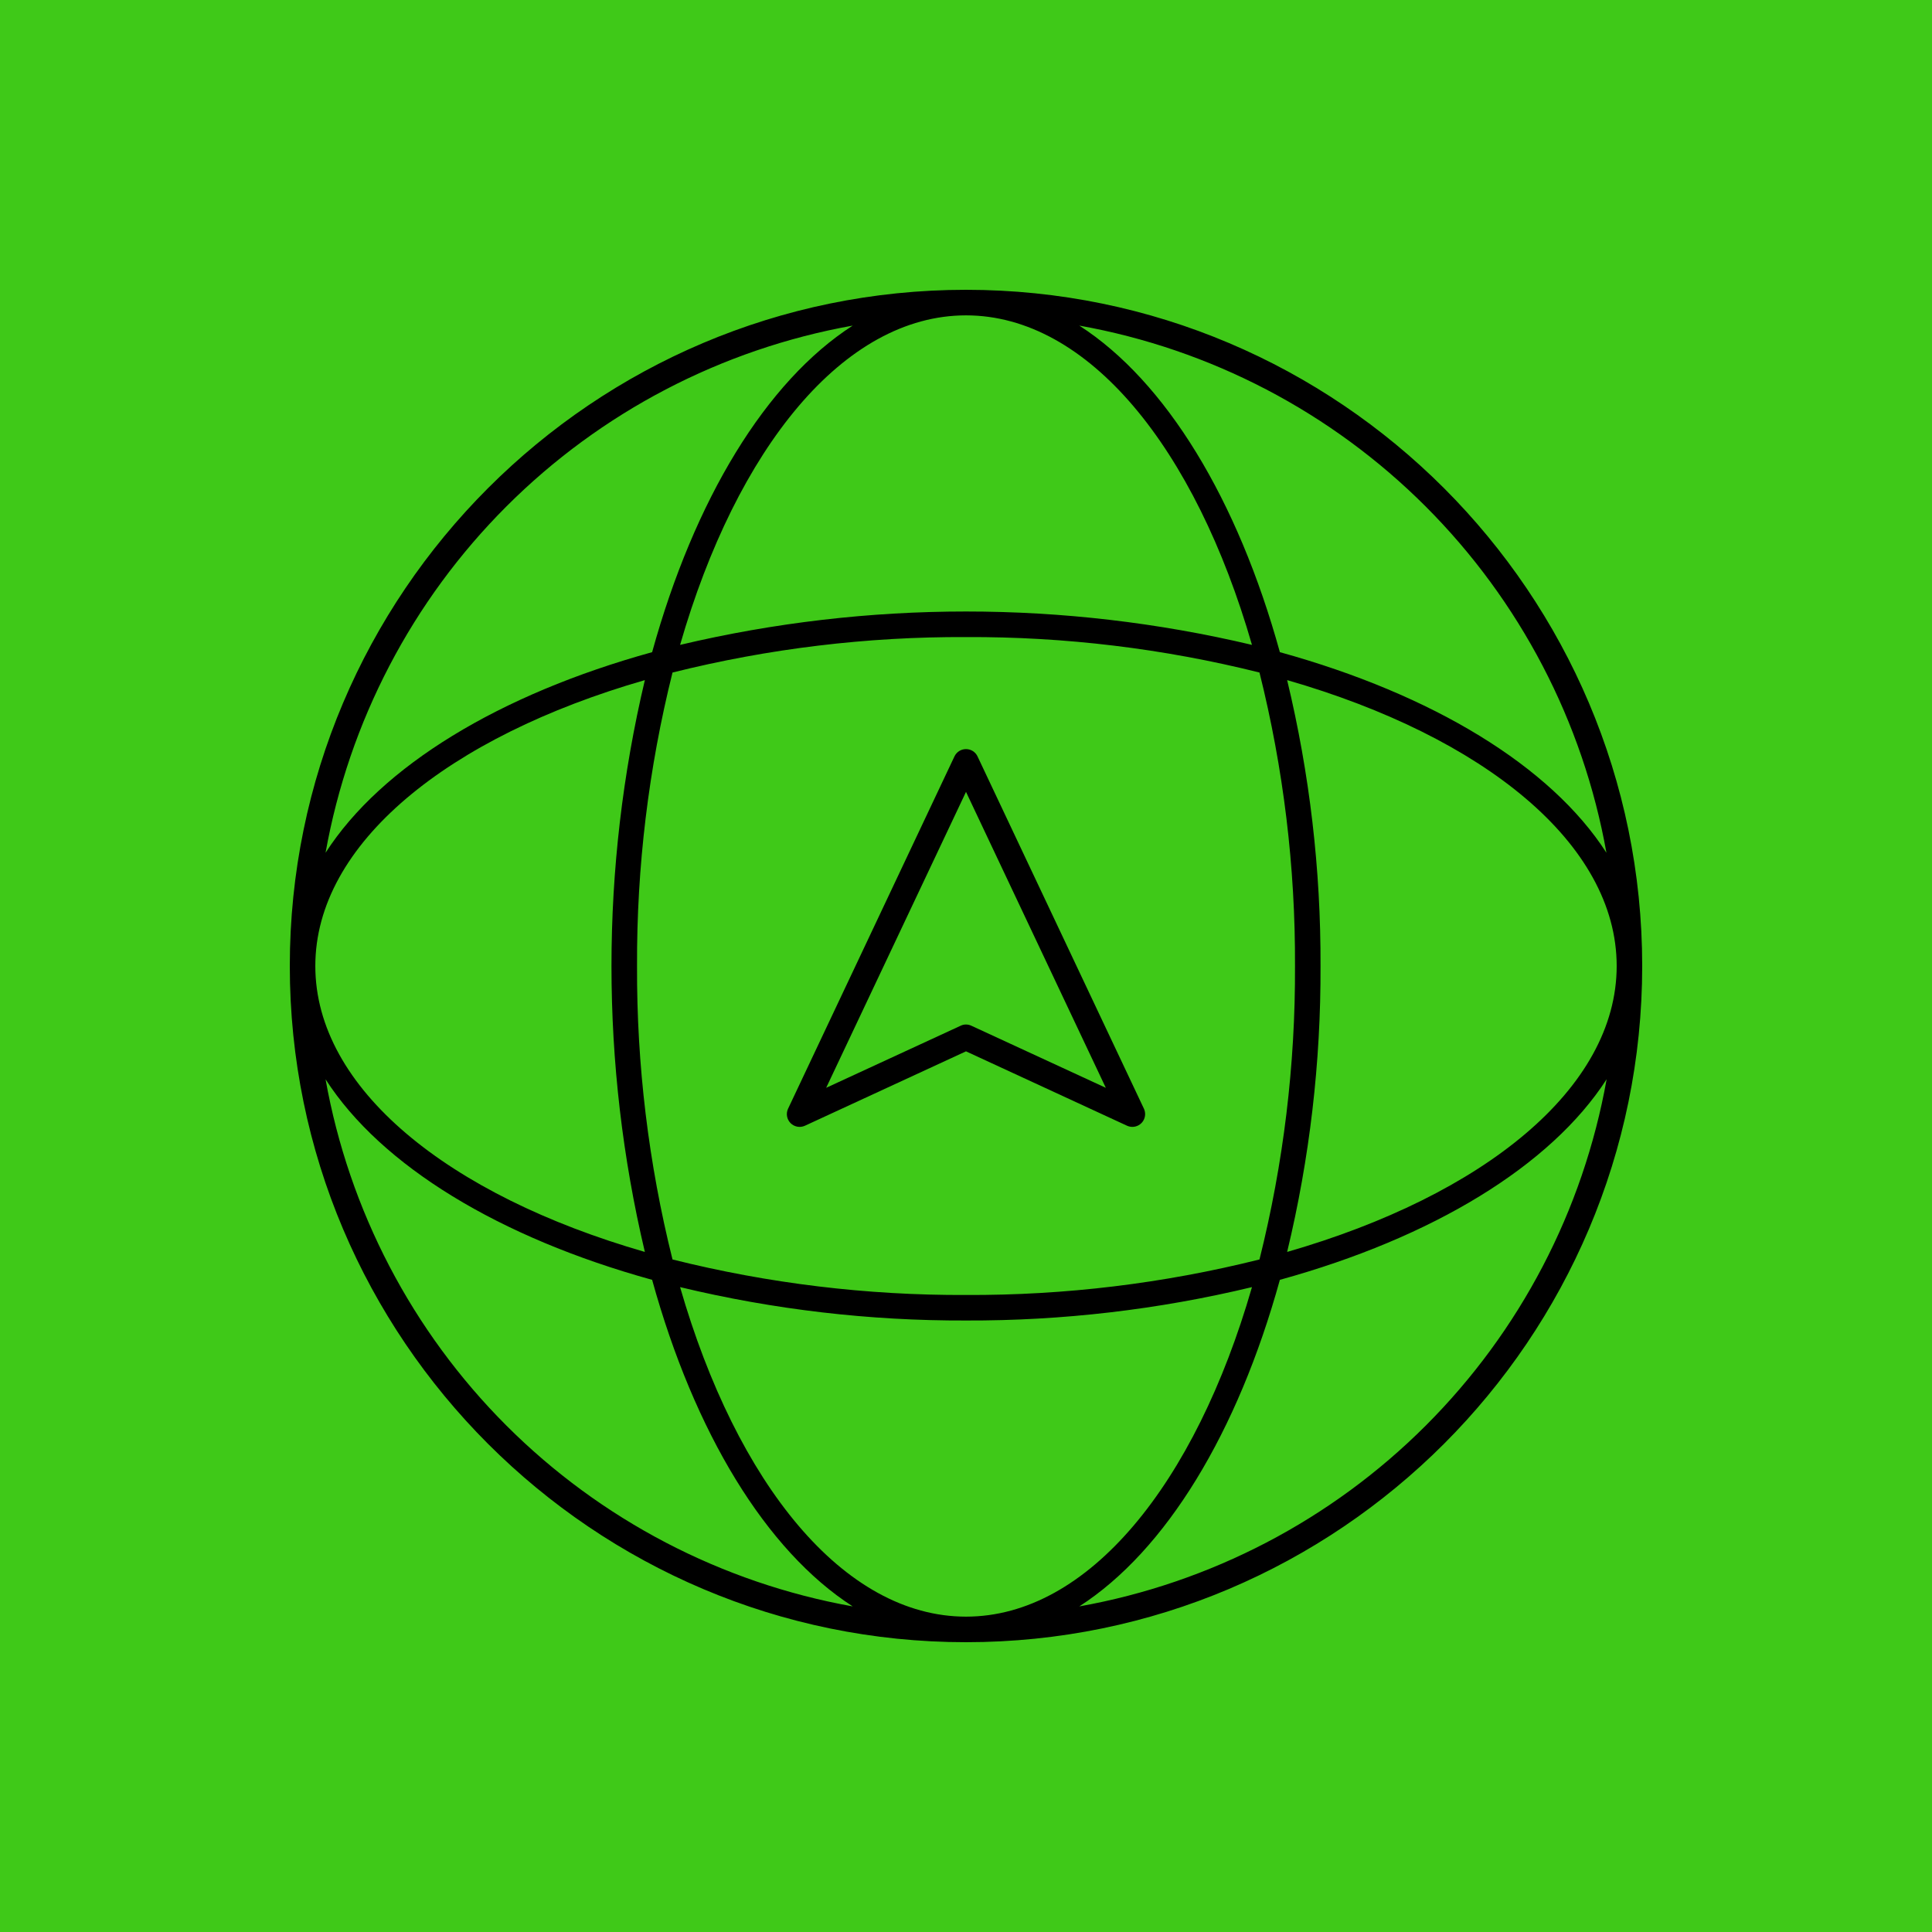 <?xml version="1.0" encoding="UTF-8"?> <svg xmlns="http://www.w3.org/2000/svg" width="100" height="100" viewBox="0 0 100 100" fill="none"><rect width="100" height="100" fill="#3FC918"></rect><path d="M59.209 57.385L50.597 39.152C50.544 39.038 50.46 38.943 50.354 38.875C50.248 38.808 50.125 38.773 50 38.773C49.874 38.773 49.752 38.808 49.646 38.875C49.54 38.943 49.456 39.038 49.402 39.152L40.791 57.385C40.733 57.508 40.714 57.645 40.737 57.779C40.76 57.912 40.824 58.035 40.919 58.132C41.015 58.228 41.137 58.292 41.271 58.317C41.404 58.341 41.542 58.323 41.665 58.267L50 54.417L58.335 58.267C58.422 58.306 58.516 58.327 58.611 58.327C58.722 58.327 58.832 58.299 58.929 58.245C59.027 58.191 59.109 58.114 59.169 58.02C59.228 57.926 59.263 57.819 59.27 57.708C59.277 57.597 59.256 57.486 59.209 57.385ZM57.237 56.305L50.276 53.091C50.19 53.05 50.095 53.029 50 53.028C49.904 53.028 49.81 53.049 49.724 53.091L42.762 56.305L50 40.987L57.237 56.305Z" fill="black"></path><path d="M50 15C30.701 15 15 30.702 15 50C15 69.298 30.701 85 50 85C69.299 85 85 69.298 85 50C85 30.702 69.299 15 50 15ZM50 67.028C44.88 67.05 39.776 66.432 34.809 65.19C33.569 60.222 32.952 55.12 32.973 50C32.952 44.88 33.569 39.778 34.809 34.81C39.777 33.569 44.88 32.952 50 32.975C55.12 32.952 60.223 33.569 65.191 34.81C66.433 39.777 67.051 44.88 67.029 50C67.051 55.12 66.433 60.223 65.191 65.19C60.224 66.432 55.12 67.05 50 67.028ZM64.802 33.379C55.069 31.075 44.933 31.075 35.201 33.379C38.134 23.204 43.666 16.323 50 16.323C56.334 16.323 61.868 23.204 64.802 33.379ZM33.378 35.202C31.074 44.934 31.074 55.069 33.378 64.8C23.202 61.868 16.321 56.333 16.321 50C16.321 43.667 23.202 38.135 33.378 35.202ZM35.201 66.621C40.047 67.786 45.016 68.366 50 68.349C54.985 68.366 59.954 67.786 64.802 66.621C61.868 76.796 56.334 83.677 50 83.677C43.666 83.677 38.134 76.796 35.201 66.621ZM66.622 64.8C67.789 59.954 68.369 54.985 68.35 50C68.369 45.016 67.788 40.048 66.622 35.202C76.798 38.135 83.679 43.667 83.679 50C83.679 56.333 76.798 61.868 66.622 64.8ZM66.246 33.756C64.063 25.858 60.352 19.741 55.864 16.853C62.656 18.068 68.912 21.335 73.79 26.213C78.668 31.092 81.935 37.348 83.149 44.139C80.264 39.649 74.144 35.938 66.246 33.756ZM33.754 33.756C25.856 35.938 19.739 39.649 16.851 44.139C18.066 37.348 21.332 31.092 26.21 26.214C31.089 21.335 37.345 18.069 44.136 16.853C39.648 19.741 35.937 25.858 33.754 33.756ZM33.754 66.244C35.937 74.142 39.648 80.259 44.136 83.147C37.345 81.931 31.09 78.665 26.211 73.787C21.333 68.909 18.066 62.654 16.851 55.864C19.739 60.351 25.856 64.062 33.754 66.244ZM66.246 66.244C74.144 64.065 80.264 60.351 83.159 55.861C81.944 62.654 78.676 68.911 73.796 73.789C68.916 78.668 62.657 81.934 55.864 83.147C60.352 80.259 64.063 74.142 66.246 66.244Z" fill="black"></path></svg> 